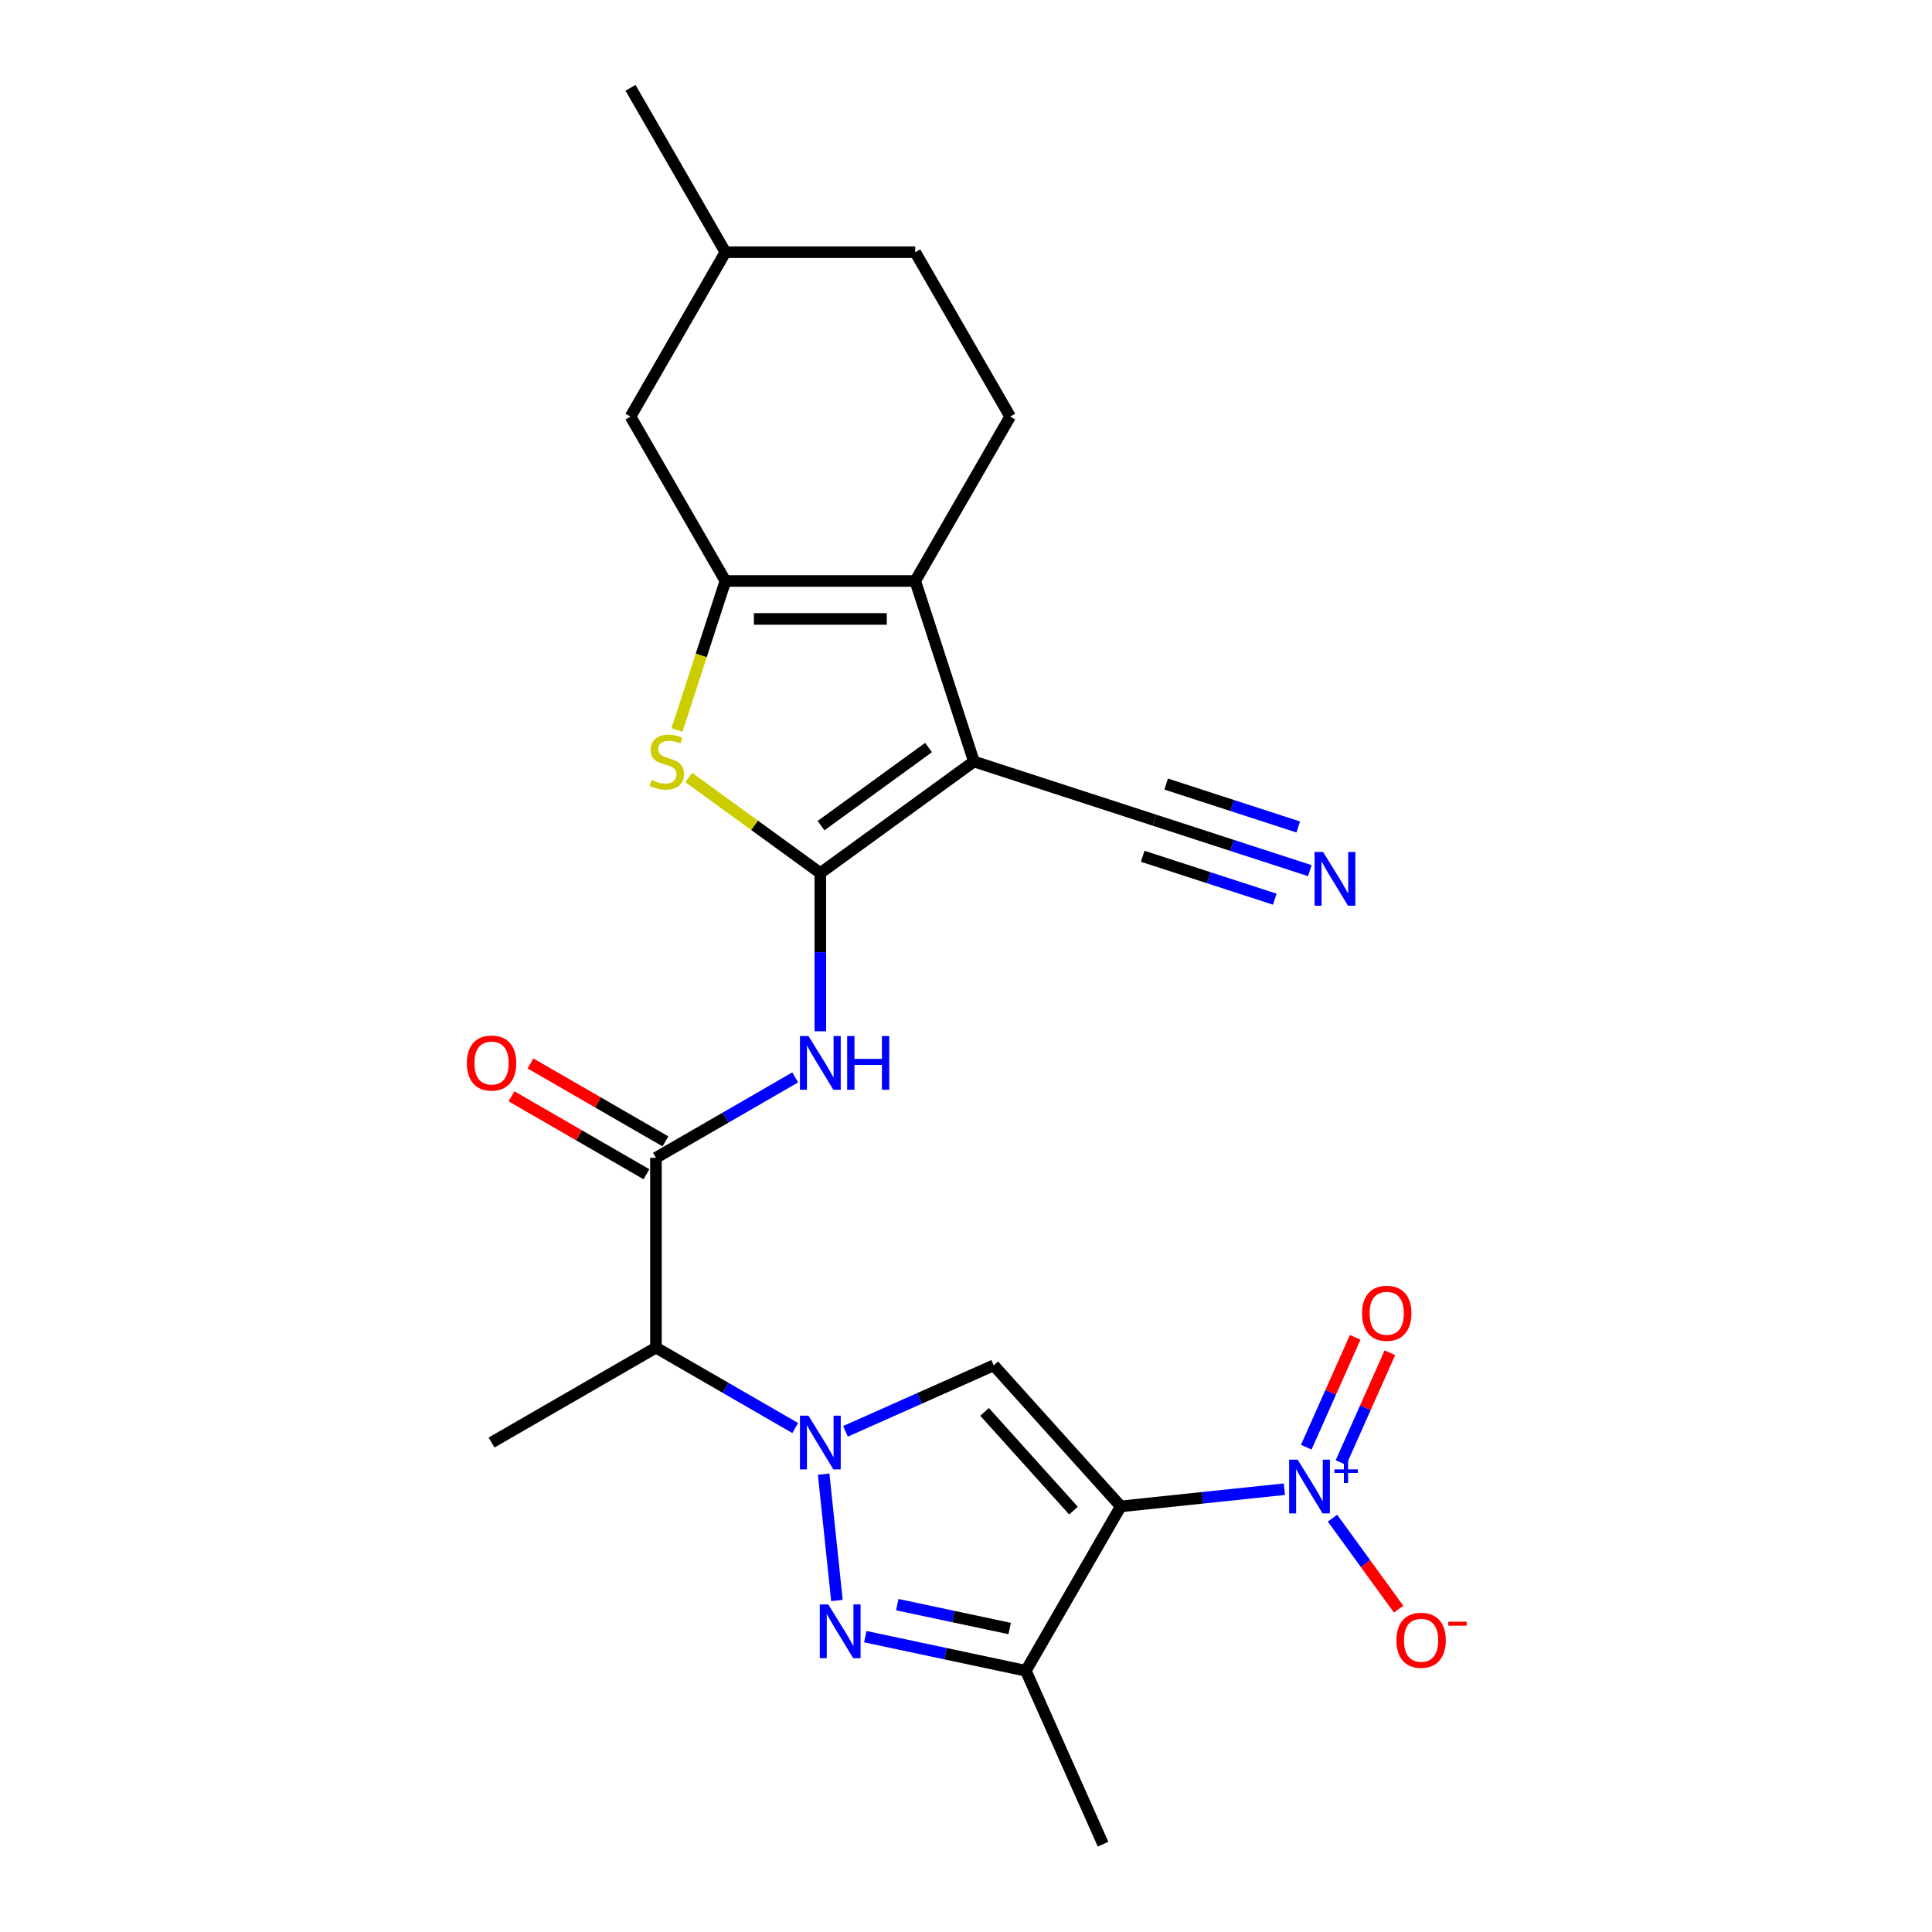 <?xml version='1.0' encoding='iso-8859-1'?>
<svg version='1.1' baseProfile='full'
              xmlns='http://www.w3.org/2000/svg'
                      xmlns:rdkit='http://www.rdkit.org/xml'
                      xmlns:xlink='http://www.w3.org/1999/xlink'
                  xml:space='preserve'
width='1000px' height='1000px' viewBox='0 0 1000 1000'>
<!-- END OF HEADER -->
<rect style='opacity:1.0;fill:#FFFFFF;stroke:none' width='1000' height='1000' x='0' y='0'> </rect>
<path class='bond-3' d='M 580.101,779.704 L 514.359,706.69' style='fill:none;fill-rule:evenodd;stroke:#000000;stroke-width:6px;stroke-linecap:butt;stroke-linejoin:miter;stroke-opacity:1' />
<path class='bond-3' d='M 555.637,781.9 L 509.617,730.791' style='fill:none;fill-rule:evenodd;stroke:#000000;stroke-width:6px;stroke-linecap:butt;stroke-linejoin:miter;stroke-opacity:1' />
<path class='bond-7' d='M 580.101,779.704 L 622.452,775.252' style='fill:none;fill-rule:evenodd;stroke:#000000;stroke-width:6px;stroke-linecap:butt;stroke-linejoin:miter;stroke-opacity:1' />
<path class='bond-7' d='M 622.452,775.252 L 664.803,770.801' style='fill:none;fill-rule:evenodd;stroke:#0000FF;stroke-width:6px;stroke-linecap:butt;stroke-linejoin:miter;stroke-opacity:1' />
<path class='bond-9' d='M 580.101,779.704 L 530.976,864.79' style='fill:none;fill-rule:evenodd;stroke:#000000;stroke-width:6px;stroke-linecap:butt;stroke-linejoin:miter;stroke-opacity:1' />
<path class='bond-0' d='M 424.604,451.904 L 424.604,492.844' style='fill:none;fill-rule:evenodd;stroke:#000000;stroke-width:6px;stroke-linecap:butt;stroke-linejoin:miter;stroke-opacity:1' />
<path class='bond-0' d='M 424.604,492.844 L 424.604,533.785' style='fill:none;fill-rule:evenodd;stroke:#0000FF;stroke-width:6px;stroke-linecap:butt;stroke-linejoin:miter;stroke-opacity:1' />
<path class='bond-2' d='M 424.604,451.904 L 504.089,394.154' style='fill:none;fill-rule:evenodd;stroke:#000000;stroke-width:6px;stroke-linecap:butt;stroke-linejoin:miter;stroke-opacity:1' />
<path class='bond-2' d='M 424.977,427.344 L 480.616,386.92' style='fill:none;fill-rule:evenodd;stroke:#000000;stroke-width:6px;stroke-linecap:butt;stroke-linejoin:miter;stroke-opacity:1' />
<path class='bond-8' d='M 424.604,451.904 L 390.55,427.162' style='fill:none;fill-rule:evenodd;stroke:#000000;stroke-width:6px;stroke-linecap:butt;stroke-linejoin:miter;stroke-opacity:1' />
<path class='bond-8' d='M 390.55,427.162 L 356.496,402.421' style='fill:none;fill-rule:evenodd;stroke:#CCCC00;stroke-width:6px;stroke-linecap:butt;stroke-linejoin:miter;stroke-opacity:1' />
<path class='bond-1' d='M 437.612,740.86 L 475.985,723.775' style='fill:none;fill-rule:evenodd;stroke:#0000FF;stroke-width:6px;stroke-linecap:butt;stroke-linejoin:miter;stroke-opacity:1' />
<path class='bond-1' d='M 475.985,723.775 L 514.359,706.69' style='fill:none;fill-rule:evenodd;stroke:#000000;stroke-width:6px;stroke-linecap:butt;stroke-linejoin:miter;stroke-opacity:1' />
<path class='bond-12' d='M 411.595,739.142 L 375.556,718.334' style='fill:none;fill-rule:evenodd;stroke:#0000FF;stroke-width:6px;stroke-linecap:butt;stroke-linejoin:miter;stroke-opacity:1' />
<path class='bond-12' d='M 375.556,718.334 L 339.517,697.527' style='fill:none;fill-rule:evenodd;stroke:#000000;stroke-width:6px;stroke-linecap:butt;stroke-linejoin:miter;stroke-opacity:1' />
<path class='bond-25' d='M 426.324,763.02 L 433.196,828.406' style='fill:none;fill-rule:evenodd;stroke:#0000FF;stroke-width:6px;stroke-linecap:butt;stroke-linejoin:miter;stroke-opacity:1' />
<path class='bond-5' d='M 504.089,394.154 L 473.728,300.714' style='fill:none;fill-rule:evenodd;stroke:#000000;stroke-width:6px;stroke-linecap:butt;stroke-linejoin:miter;stroke-opacity:1' />
<path class='bond-13' d='M 504.089,394.154 L 597.53,424.515' style='fill:none;fill-rule:evenodd;stroke:#000000;stroke-width:6px;stroke-linecap:butt;stroke-linejoin:miter;stroke-opacity:1' />
<path class='bond-4' d='M 447.882,847.128 L 489.429,855.959' style='fill:none;fill-rule:evenodd;stroke:#0000FF;stroke-width:6px;stroke-linecap:butt;stroke-linejoin:miter;stroke-opacity:1' />
<path class='bond-4' d='M 489.429,855.959 L 530.976,864.79' style='fill:none;fill-rule:evenodd;stroke:#000000;stroke-width:6px;stroke-linecap:butt;stroke-linejoin:miter;stroke-opacity:1' />
<path class='bond-4' d='M 464.431,830.557 L 493.514,836.739' style='fill:none;fill-rule:evenodd;stroke:#0000FF;stroke-width:6px;stroke-linecap:butt;stroke-linejoin:miter;stroke-opacity:1' />
<path class='bond-4' d='M 493.514,836.739 L 522.597,842.92' style='fill:none;fill-rule:evenodd;stroke:#000000;stroke-width:6px;stroke-linecap:butt;stroke-linejoin:miter;stroke-opacity:1' />
<path class='bond-15' d='M 473.728,300.714 L 522.853,215.627' style='fill:none;fill-rule:evenodd;stroke:#000000;stroke-width:6px;stroke-linecap:butt;stroke-linejoin:miter;stroke-opacity:1' />
<path class='bond-26' d='M 473.728,300.714 L 375.479,300.714' style='fill:none;fill-rule:evenodd;stroke:#000000;stroke-width:6px;stroke-linecap:butt;stroke-linejoin:miter;stroke-opacity:1' />
<path class='bond-26' d='M 458.991,320.364 L 390.216,320.364' style='fill:none;fill-rule:evenodd;stroke:#000000;stroke-width:6px;stroke-linecap:butt;stroke-linejoin:miter;stroke-opacity:1' />
<path class='bond-6' d='M 375.479,300.714 L 362.951,339.27' style='fill:none;fill-rule:evenodd;stroke:#000000;stroke-width:6px;stroke-linecap:butt;stroke-linejoin:miter;stroke-opacity:1' />
<path class='bond-6' d='M 362.951,339.27 L 350.424,377.825' style='fill:none;fill-rule:evenodd;stroke:#CCCC00;stroke-width:6px;stroke-linecap:butt;stroke-linejoin:miter;stroke-opacity:1' />
<path class='bond-17' d='M 375.479,300.714 L 326.354,215.627' style='fill:none;fill-rule:evenodd;stroke:#000000;stroke-width:6px;stroke-linecap:butt;stroke-linejoin:miter;stroke-opacity:1' />
<path class='bond-16' d='M 689.704,785.802 L 706.813,809.351' style='fill:none;fill-rule:evenodd;stroke:#0000FF;stroke-width:6px;stroke-linecap:butt;stroke-linejoin:miter;stroke-opacity:1' />
<path class='bond-16' d='M 706.813,809.351 L 723.922,832.9' style='fill:none;fill-rule:evenodd;stroke:#FF0000;stroke-width:6px;stroke-linecap:butt;stroke-linejoin:miter;stroke-opacity:1' />
<path class='bond-18' d='M 694.075,757.062 L 706.736,728.623' style='fill:none;fill-rule:evenodd;stroke:#0000FF;stroke-width:6px;stroke-linecap:butt;stroke-linejoin:miter;stroke-opacity:1' />
<path class='bond-18' d='M 706.736,728.623 L 719.398,700.185' style='fill:none;fill-rule:evenodd;stroke:#FF0000;stroke-width:6px;stroke-linecap:butt;stroke-linejoin:miter;stroke-opacity:1' />
<path class='bond-18' d='M 676.124,749.069 L 688.785,720.631' style='fill:none;fill-rule:evenodd;stroke:#0000FF;stroke-width:6px;stroke-linecap:butt;stroke-linejoin:miter;stroke-opacity:1' />
<path class='bond-18' d='M 688.785,720.631 L 701.447,692.192' style='fill:none;fill-rule:evenodd;stroke:#FF0000;stroke-width:6px;stroke-linecap:butt;stroke-linejoin:miter;stroke-opacity:1' />
<path class='bond-21' d='M 530.976,864.79 L 570.937,954.545' style='fill:none;fill-rule:evenodd;stroke:#000000;stroke-width:6px;stroke-linecap:butt;stroke-linejoin:miter;stroke-opacity:1' />
<path class='bond-10' d='M 411.595,557.664 L 375.556,578.471' style='fill:none;fill-rule:evenodd;stroke:#0000FF;stroke-width:6px;stroke-linecap:butt;stroke-linejoin:miter;stroke-opacity:1' />
<path class='bond-10' d='M 375.556,578.471 L 339.517,599.278' style='fill:none;fill-rule:evenodd;stroke:#000000;stroke-width:6px;stroke-linecap:butt;stroke-linejoin:miter;stroke-opacity:1' />
<path class='bond-11' d='M 339.517,599.278 L 339.517,697.527' style='fill:none;fill-rule:evenodd;stroke:#000000;stroke-width:6px;stroke-linecap:butt;stroke-linejoin:miter;stroke-opacity:1' />
<path class='bond-19' d='M 344.43,590.769 L 309.501,570.603' style='fill:none;fill-rule:evenodd;stroke:#000000;stroke-width:6px;stroke-linecap:butt;stroke-linejoin:miter;stroke-opacity:1' />
<path class='bond-19' d='M 309.501,570.603 L 274.572,550.437' style='fill:none;fill-rule:evenodd;stroke:#FF0000;stroke-width:6px;stroke-linecap:butt;stroke-linejoin:miter;stroke-opacity:1' />
<path class='bond-19' d='M 334.605,607.787 L 299.676,587.62' style='fill:none;fill-rule:evenodd;stroke:#000000;stroke-width:6px;stroke-linecap:butt;stroke-linejoin:miter;stroke-opacity:1' />
<path class='bond-19' d='M 299.676,587.62 L 264.747,567.454' style='fill:none;fill-rule:evenodd;stroke:#FF0000;stroke-width:6px;stroke-linecap:butt;stroke-linejoin:miter;stroke-opacity:1' />
<path class='bond-23' d='M 339.517,697.527 L 254.431,746.652' style='fill:none;fill-rule:evenodd;stroke:#000000;stroke-width:6px;stroke-linecap:butt;stroke-linejoin:miter;stroke-opacity:1' />
<path class='bond-14' d='M 597.53,424.515 L 637.746,437.582' style='fill:none;fill-rule:evenodd;stroke:#000000;stroke-width:6px;stroke-linecap:butt;stroke-linejoin:miter;stroke-opacity:1' />
<path class='bond-14' d='M 637.746,437.582 L 677.962,450.649' style='fill:none;fill-rule:evenodd;stroke:#0000FF;stroke-width:6px;stroke-linecap:butt;stroke-linejoin:miter;stroke-opacity:1' />
<path class='bond-14' d='M 591.458,443.203 L 625.641,454.31' style='fill:none;fill-rule:evenodd;stroke:#000000;stroke-width:6px;stroke-linecap:butt;stroke-linejoin:miter;stroke-opacity:1' />
<path class='bond-14' d='M 625.641,454.31 L 659.825,465.417' style='fill:none;fill-rule:evenodd;stroke:#0000FF;stroke-width:6px;stroke-linecap:butt;stroke-linejoin:miter;stroke-opacity:1' />
<path class='bond-14' d='M 603.602,405.827 L 637.786,416.934' style='fill:none;fill-rule:evenodd;stroke:#000000;stroke-width:6px;stroke-linecap:butt;stroke-linejoin:miter;stroke-opacity:1' />
<path class='bond-14' d='M 637.786,416.934 L 671.969,428.041' style='fill:none;fill-rule:evenodd;stroke:#0000FF;stroke-width:6px;stroke-linecap:butt;stroke-linejoin:miter;stroke-opacity:1' />
<path class='bond-20' d='M 522.853,215.627 L 473.728,130.541' style='fill:none;fill-rule:evenodd;stroke:#000000;stroke-width:6px;stroke-linecap:butt;stroke-linejoin:miter;stroke-opacity:1' />
<path class='bond-22' d='M 326.354,215.627 L 375.479,130.541' style='fill:none;fill-rule:evenodd;stroke:#000000;stroke-width:6px;stroke-linecap:butt;stroke-linejoin:miter;stroke-opacity:1' />
<path class='bond-27' d='M 473.728,130.541 L 375.479,130.541' style='fill:none;fill-rule:evenodd;stroke:#000000;stroke-width:6px;stroke-linecap:butt;stroke-linejoin:miter;stroke-opacity:1' />
<path class='bond-24' d='M 375.479,130.541 L 326.354,45.455' style='fill:none;fill-rule:evenodd;stroke:#000000;stroke-width:6px;stroke-linecap:butt;stroke-linejoin:miter;stroke-opacity:1' />
<path  class='atom-2' d='M 418.453 732.74
L 427.571 747.477
Q 428.475 748.931, 429.929 751.564
Q 431.383 754.197, 431.461 754.355
L 431.461 732.74
L 435.156 732.74
L 435.156 760.564
L 431.344 760.564
L 421.558 744.451
Q 420.418 742.565, 419.2 740.403
Q 418.021 738.242, 417.667 737.574
L 417.667 760.564
L 414.052 760.564
L 414.052 732.74
L 418.453 732.74
' fill='#0000FF'/>
<path  class='atom-5' d='M 428.723 830.451
L 437.841 845.188
Q 438.745 846.642, 440.199 849.276
Q 441.653 851.909, 441.731 852.066
L 441.731 830.451
L 445.426 830.451
L 445.426 858.275
L 441.613 858.275
L 431.828 842.162
Q 430.688 840.276, 429.47 838.114
Q 428.291 835.953, 427.937 835.285
L 427.937 858.275
L 424.322 858.275
L 424.322 830.451
L 428.723 830.451
' fill='#0000FF'/>
<path  class='atom-8' d='M 671.661 755.522
L 680.779 770.259
Q 681.683 771.713, 683.137 774.346
Q 684.591 776.98, 684.669 777.137
L 684.669 755.522
L 688.364 755.522
L 688.364 783.346
L 684.552 783.346
L 674.766 767.233
Q 673.626 765.347, 672.408 763.185
Q 671.229 761.024, 670.875 760.356
L 670.875 783.346
L 667.26 783.346
L 667.26 755.522
L 671.661 755.522
' fill='#0000FF'/>
<path  class='atom-8' d='M 690.698 760.537
L 695.6 760.537
L 695.6 755.376
L 697.779 755.376
L 697.779 760.537
L 702.811 760.537
L 702.811 762.405
L 697.779 762.405
L 697.779 767.592
L 695.6 767.592
L 695.6 762.405
L 690.698 762.405
L 690.698 760.537
' fill='#0000FF'/>
<path  class='atom-9' d='M 337.258 403.704
Q 337.573 403.822, 338.87 404.372
Q 340.167 404.923, 341.581 405.276
Q 343.035 405.591, 344.45 405.591
Q 347.083 405.591, 348.616 404.333
Q 350.149 403.036, 350.149 400.796
Q 350.149 399.263, 349.363 398.32
Q 348.616 397.377, 347.437 396.866
Q 346.258 396.355, 344.293 395.766
Q 341.817 395.019, 340.324 394.312
Q 338.87 393.604, 337.809 392.111
Q 336.787 390.617, 336.787 388.102
Q 336.787 384.605, 339.145 382.443
Q 341.542 380.282, 346.258 380.282
Q 349.481 380.282, 353.135 381.814
L 352.232 384.84
Q 348.891 383.465, 346.376 383.465
Q 343.664 383.465, 342.171 384.605
Q 340.677 385.705, 340.717 387.631
Q 340.717 389.124, 341.463 390.028
Q 342.249 390.932, 343.35 391.443
Q 344.49 391.954, 346.376 392.543
Q 348.891 393.329, 350.384 394.115
Q 351.878 394.901, 352.939 396.512
Q 354.039 398.084, 354.039 400.796
Q 354.039 404.647, 351.446 406.73
Q 348.891 408.774, 344.607 408.774
Q 342.132 408.774, 340.245 408.224
Q 338.398 407.713, 336.197 406.809
L 337.258 403.704
' fill='#CCCC00'/>
<path  class='atom-11' d='M 418.453 536.241
L 427.571 550.979
Q 428.475 552.433, 429.929 555.066
Q 431.383 557.699, 431.461 557.856
L 431.461 536.241
L 435.156 536.241
L 435.156 564.065
L 431.344 564.065
L 421.558 547.952
Q 420.418 546.066, 419.2 543.905
Q 418.021 541.743, 417.667 541.075
L 417.667 564.065
L 414.052 564.065
L 414.052 536.241
L 418.453 536.241
' fill='#0000FF'/>
<path  class='atom-11' d='M 438.496 536.241
L 442.269 536.241
L 442.269 548.07
L 456.495 548.07
L 456.495 536.241
L 460.268 536.241
L 460.268 564.065
L 456.495 564.065
L 456.495 551.214
L 442.269 551.214
L 442.269 564.065
L 438.496 564.065
L 438.496 536.241
' fill='#0000FF'/>
<path  class='atom-15' d='M 684.82 440.964
L 693.938 455.701
Q 694.841 457.155, 696.295 459.788
Q 697.75 462.421, 697.828 462.579
L 697.828 440.964
L 701.522 440.964
L 701.522 468.788
L 697.71 468.788
L 687.925 452.675
Q 686.785 450.789, 685.567 448.627
Q 684.388 446.466, 684.034 445.798
L 684.034 468.788
L 680.418 468.788
L 680.418 440.964
L 684.82 440.964
' fill='#0000FF'/>
<path  class='atom-17' d='M 722.789 848.998
Q 722.789 842.317, 726.09 838.584
Q 729.391 834.85, 735.561 834.85
Q 741.731 834.85, 745.032 838.584
Q 748.334 842.317, 748.334 848.998
Q 748.334 855.757, 744.993 859.609
Q 741.653 863.421, 735.561 863.421
Q 729.43 863.421, 726.09 859.609
Q 722.789 855.797, 722.789 848.998
M 735.561 860.277
Q 739.806 860.277, 742.085 857.447
Q 744.404 854.578, 744.404 848.998
Q 744.404 843.535, 742.085 840.784
Q 739.806 837.994, 735.561 837.994
Q 731.317 837.994, 728.998 840.745
Q 726.719 843.496, 726.719 848.998
Q 726.719 854.618, 728.998 857.447
Q 731.317 860.277, 735.561 860.277
' fill='#FF0000'/>
<path  class='atom-17' d='M 749.63 839.392
L 759.15 839.392
L 759.15 841.467
L 749.63 841.467
L 749.63 839.392
' fill='#FF0000'/>
<path  class='atom-19' d='M 705.001 679.757
Q 705.001 673.076, 708.302 669.343
Q 711.603 665.609, 717.773 665.609
Q 723.943 665.609, 727.244 669.343
Q 730.546 673.076, 730.546 679.757
Q 730.546 686.517, 727.205 690.368
Q 723.865 694.18, 717.773 694.18
Q 711.642 694.18, 708.302 690.368
Q 705.001 686.556, 705.001 679.757
M 717.773 691.036
Q 722.018 691.036, 724.297 688.207
Q 726.616 685.338, 726.616 679.757
Q 726.616 674.295, 724.297 671.544
Q 722.018 668.753, 717.773 668.753
Q 713.529 668.753, 711.21 671.504
Q 708.931 674.255, 708.931 679.757
Q 708.931 685.377, 711.21 688.207
Q 713.529 691.036, 717.773 691.036
' fill='#FF0000'/>
<path  class='atom-20' d='M 241.658 550.232
Q 241.658 543.551, 244.96 539.817
Q 248.261 536.084, 254.431 536.084
Q 260.601 536.084, 263.902 539.817
Q 267.203 543.551, 267.203 550.232
Q 267.203 556.991, 263.863 560.843
Q 260.522 564.655, 254.431 564.655
Q 248.3 564.655, 244.96 560.843
Q 241.658 557.031, 241.658 550.232
M 254.431 561.511
Q 258.675 561.511, 260.955 558.681
Q 263.273 555.812, 263.273 550.232
Q 263.273 544.769, 260.955 542.018
Q 258.675 539.228, 254.431 539.228
Q 250.186 539.228, 247.868 541.979
Q 245.588 544.73, 245.588 550.232
Q 245.588 555.852, 247.868 558.681
Q 250.186 561.511, 254.431 561.511
' fill='#FF0000'/>
</svg>
